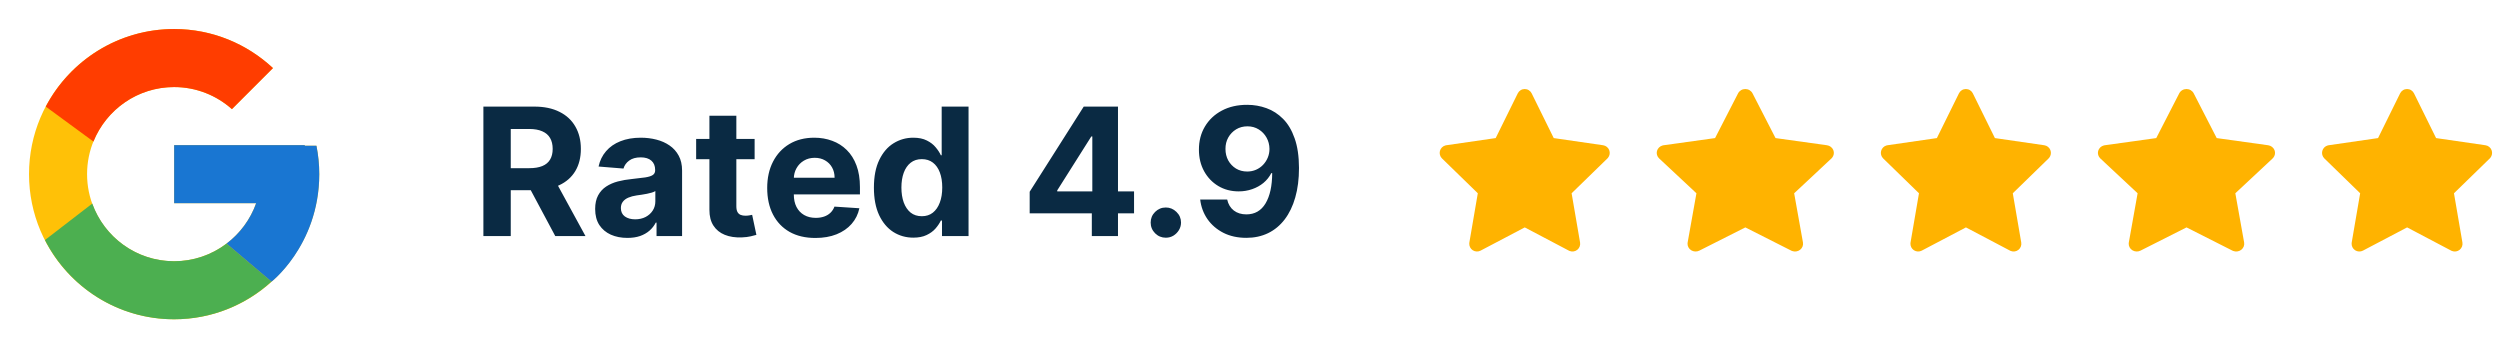 <svg xmlns="http://www.w3.org/2000/svg" width="323" height="45" viewBox="0 0 323 45" fill="none"><path d="M40.885 18.828H39.375V18.75H22.5V26.25H33.097C31.551 30.616 27.397 33.75 22.5 33.75C16.287 33.75 11.25 28.713 11.25 22.5C11.25 16.287 16.287 11.25 22.5 11.25C25.368 11.25 27.977 12.332 29.963 14.099L35.267 8.796C31.918 5.675 27.439 3.75 22.5 3.75C12.145 3.75 3.75 12.145 3.75 22.5C3.75 32.855 12.145 41.25 22.5 41.25C32.855 41.25 41.25 32.855 41.25 22.5C41.25 21.243 41.121 20.016 40.885 18.828Z" fill="#FFC107"></path><path d="M5.912 13.773L12.072 18.291C13.739 14.164 17.776 11.25 22.5 11.25C25.368 11.25 27.977 12.332 29.963 14.099L35.267 8.796C31.918 5.675 27.439 3.75 22.5 3.75C15.298 3.75 9.052 7.816 5.912 13.773Z" fill="#FF3D00"></path><path d="M22.5 41.25C27.343 41.25 31.744 39.397 35.071 36.383L29.268 31.472C27.323 32.952 24.945 33.753 22.5 33.75C17.623 33.75 13.482 30.64 11.922 26.301L5.808 31.012C8.911 37.084 15.213 41.25 22.5 41.25Z" fill="#4CAF50"></path><path d="M40.885 18.828H39.375V18.75H22.5V26.25H33.097C32.357 28.328 31.025 30.144 29.265 31.473L29.268 31.471L35.071 36.382C34.66 36.755 41.25 31.875 41.25 22.5C41.25 21.243 41.121 20.016 40.885 18.828Z" fill="#1976D2"></path><path d="M62.454 30.5V13.773H69.053C70.317 13.773 71.395 13.999 72.288 14.451C73.186 14.897 73.869 15.531 74.338 16.354C74.811 17.171 75.048 18.131 75.048 19.237C75.048 20.348 74.809 21.303 74.329 22.104C73.85 22.899 73.156 23.509 72.247 23.933C71.343 24.358 70.249 24.57 68.963 24.57H64.545V21.728H68.392C69.067 21.728 69.628 21.635 70.074 21.45C70.521 21.265 70.853 20.988 71.071 20.617C71.294 20.247 71.406 19.787 71.406 19.237C71.406 18.681 71.294 18.213 71.071 17.832C70.853 17.451 70.518 17.162 70.066 16.966C69.62 16.765 69.056 16.664 68.375 16.664H65.99V30.5H62.454ZM71.487 22.888L75.644 30.5H71.74L67.673 22.888H71.487ZM81.06 30.737C80.259 30.737 79.546 30.598 78.92 30.32C78.294 30.037 77.798 29.621 77.433 29.071C77.074 28.515 76.894 27.824 76.894 26.996C76.894 26.299 77.022 25.714 77.278 25.24C77.534 24.766 77.882 24.385 78.323 24.097C78.765 23.808 79.266 23.59 79.826 23.443C80.393 23.296 80.986 23.193 81.607 23.133C82.337 23.057 82.925 22.986 83.371 22.921C83.818 22.85 84.142 22.746 84.343 22.61C84.544 22.474 84.645 22.273 84.645 22.006V21.957C84.645 21.439 84.482 21.039 84.155 20.756C83.834 20.473 83.376 20.331 82.783 20.331C82.157 20.331 81.659 20.47 81.288 20.748C80.918 21.02 80.673 21.363 80.553 21.777L77.335 21.516C77.499 20.753 77.82 20.095 78.299 19.539C78.778 18.978 79.396 18.548 80.153 18.249C80.915 17.944 81.797 17.791 82.799 17.791C83.496 17.791 84.163 17.873 84.8 18.036C85.443 18.2 86.012 18.453 86.507 18.796C87.008 19.139 87.403 19.58 87.692 20.119C87.98 20.653 88.125 21.292 88.125 22.038V30.5H84.825V28.76H84.727C84.525 29.152 84.256 29.498 83.918 29.798C83.581 30.092 83.175 30.323 82.701 30.492C82.228 30.655 81.68 30.737 81.06 30.737ZM82.056 28.336C82.568 28.336 83.02 28.235 83.412 28.033C83.804 27.826 84.112 27.549 84.335 27.2C84.558 26.852 84.67 26.457 84.67 26.016V24.685C84.561 24.755 84.411 24.821 84.221 24.881C84.035 24.935 83.826 24.987 83.592 25.036C83.358 25.079 83.123 25.12 82.889 25.158C82.655 25.191 82.443 25.221 82.252 25.248C81.844 25.308 81.487 25.403 81.182 25.534C80.877 25.665 80.64 25.842 80.472 26.065C80.303 26.283 80.218 26.555 80.218 26.882C80.218 27.355 80.39 27.718 80.733 27.968C81.081 28.213 81.522 28.336 82.056 28.336ZM97.497 17.954V20.568H89.942V17.954H97.497ZM91.657 14.949H95.136V26.645C95.136 26.966 95.186 27.217 95.284 27.396C95.382 27.57 95.518 27.693 95.692 27.764C95.872 27.835 96.079 27.87 96.313 27.87C96.476 27.87 96.639 27.856 96.803 27.829C96.966 27.797 97.091 27.772 97.178 27.756L97.726 30.345C97.551 30.399 97.306 30.462 96.991 30.533C96.675 30.609 96.291 30.655 95.839 30.672C95 30.704 94.265 30.593 93.634 30.337C93.007 30.081 92.52 29.683 92.172 29.144C91.823 28.605 91.652 27.924 91.657 27.102V14.949ZM105.346 30.745C104.056 30.745 102.945 30.484 102.014 29.961C101.088 29.433 100.375 28.687 99.874 27.723C99.373 26.754 99.122 25.608 99.122 24.284C99.122 22.994 99.373 21.861 99.874 20.887C100.375 19.912 101.08 19.152 101.989 18.608C102.904 18.063 103.977 17.791 105.207 17.791C106.035 17.791 106.805 17.925 107.519 18.191C108.237 18.453 108.864 18.848 109.397 19.376C109.936 19.904 110.356 20.568 110.655 21.369C110.954 22.164 111.104 23.095 111.104 24.162V25.117H100.511V22.961H107.829C107.829 22.46 107.72 22.017 107.502 21.63C107.285 21.243 106.982 20.941 106.596 20.723C106.215 20.5 105.771 20.389 105.264 20.389C104.736 20.389 104.268 20.511 103.86 20.756C103.457 20.996 103.141 21.32 102.912 21.728C102.683 22.131 102.566 22.58 102.561 23.076V25.126C102.561 25.746 102.675 26.283 102.904 26.735C103.138 27.187 103.468 27.535 103.892 27.78C104.317 28.025 104.821 28.148 105.403 28.148C105.79 28.148 106.144 28.093 106.465 27.984C106.786 27.875 107.061 27.712 107.29 27.494C107.519 27.276 107.693 27.01 107.813 26.694L111.031 26.906C110.867 27.68 110.532 28.355 110.026 28.932C109.525 29.504 108.877 29.95 108.082 30.271C107.293 30.587 106.381 30.745 105.346 30.745ZM117.998 30.704C117.045 30.704 116.182 30.459 115.409 29.969C114.641 29.474 114.031 28.747 113.579 27.788C113.133 26.825 112.909 25.643 112.909 24.244C112.909 22.806 113.141 21.611 113.604 20.658C114.066 19.7 114.682 18.984 115.449 18.51C116.223 18.031 117.069 17.791 117.99 17.791C118.692 17.791 119.277 17.911 119.746 18.151C120.219 18.385 120.6 18.679 120.889 19.033C121.183 19.381 121.406 19.724 121.559 20.062H121.665V13.773H125.136V30.5H121.706V28.491H121.559C121.395 28.839 121.164 29.185 120.865 29.528C120.57 29.866 120.187 30.146 119.713 30.369C119.245 30.593 118.673 30.704 117.998 30.704ZM119.1 27.935C119.661 27.935 120.135 27.783 120.521 27.478C120.914 27.168 121.213 26.735 121.42 26.179C121.632 25.624 121.738 24.973 121.738 24.227C121.738 23.481 121.635 22.833 121.428 22.283C121.221 21.733 120.922 21.309 120.53 21.009C120.138 20.71 119.661 20.56 119.1 20.56C118.529 20.56 118.047 20.715 117.655 21.026C117.263 21.336 116.966 21.766 116.764 22.316C116.563 22.866 116.462 23.503 116.462 24.227C116.462 24.957 116.563 25.602 116.764 26.163C116.971 26.718 117.268 27.154 117.655 27.47C118.047 27.78 118.529 27.935 119.1 27.935ZM133.034 27.56V24.774L140.018 13.773H142.419V17.628H140.998L136.595 24.595V24.726H146.519V27.56H133.034ZM141.063 30.5V26.71L141.128 25.477V13.773H144.444V30.5H141.063ZM150.627 30.712C150.088 30.712 149.625 30.522 149.239 30.141C148.858 29.754 148.667 29.291 148.667 28.752C148.667 28.218 148.858 27.761 149.239 27.38C149.625 26.999 150.088 26.808 150.627 26.808C151.15 26.808 151.607 26.999 151.999 27.38C152.392 27.761 152.588 28.218 152.588 28.752C152.588 29.111 152.495 29.441 152.31 29.74C152.13 30.034 151.893 30.271 151.599 30.451C151.305 30.625 150.981 30.712 150.627 30.712ZM161.149 13.544C162.01 13.544 162.837 13.688 163.632 13.977C164.433 14.265 165.146 14.726 165.772 15.357C166.404 15.989 166.902 16.827 167.267 17.873C167.637 18.913 167.825 20.19 167.83 21.703C167.83 23.125 167.67 24.393 167.348 25.51C167.033 26.62 166.578 27.565 165.984 28.344C165.391 29.122 164.675 29.716 163.836 30.124C162.998 30.527 162.061 30.729 161.027 30.729C159.91 30.729 158.925 30.514 158.07 30.084C157.215 29.648 156.526 29.057 156.004 28.311C155.486 27.56 155.173 26.716 155.064 25.779H158.552C158.688 26.389 158.974 26.863 159.41 27.2C159.845 27.532 160.384 27.698 161.027 27.698C162.116 27.698 162.943 27.225 163.51 26.277C164.076 25.325 164.362 24.02 164.367 22.365H164.253C164.002 22.855 163.665 23.277 163.24 23.631C162.815 23.98 162.328 24.249 161.778 24.44C161.234 24.63 160.654 24.726 160.038 24.726C159.053 24.726 158.174 24.494 157.4 24.031C156.627 23.568 156.017 22.931 155.571 22.12C155.124 21.309 154.901 20.383 154.901 19.343C154.896 18.221 155.154 17.222 155.677 16.346C156.2 15.469 156.929 14.783 157.866 14.287C158.808 13.786 159.902 13.539 161.149 13.544ZM161.174 16.321C160.624 16.321 160.134 16.452 159.704 16.713C159.279 16.974 158.941 17.326 158.691 17.767C158.446 18.208 158.326 18.701 158.331 19.245C158.331 19.795 158.451 20.291 158.691 20.732C158.936 21.167 159.268 21.516 159.687 21.777C160.112 22.033 160.597 22.161 161.141 22.161C161.549 22.161 161.928 22.085 162.276 21.932C162.625 21.78 162.927 21.57 163.183 21.303C163.444 21.031 163.649 20.718 163.796 20.364C163.943 20.01 164.016 19.634 164.016 19.237C164.011 18.709 163.885 18.224 163.64 17.783C163.395 17.342 163.058 16.988 162.628 16.721C162.197 16.454 161.713 16.321 161.174 16.321Z" fill="#0A2A43"></path><path d="M193.243 17.84L186.863 18.765L186.75 18.788C186.579 18.833 186.423 18.923 186.298 19.049C186.173 19.174 186.084 19.331 186.039 19.502C185.994 19.673 185.996 19.853 186.043 20.023C186.091 20.194 186.183 20.349 186.31 20.472L190.932 24.971L189.842 31.326L189.829 31.436C189.819 31.613 189.855 31.789 189.935 31.948C190.016 32.105 190.136 32.239 190.285 32.336C190.434 32.431 190.606 32.486 190.783 32.494C190.96 32.502 191.136 32.462 191.293 32.38L196.999 29.38L202.692 32.38L202.792 32.426C202.957 32.491 203.136 32.511 203.312 32.484C203.487 32.457 203.652 32.383 203.79 32.271C203.927 32.159 204.033 32.013 204.095 31.847C204.157 31.68 204.174 31.501 204.144 31.326L203.053 24.971L207.677 20.471L207.755 20.386C207.866 20.249 207.939 20.084 207.967 19.91C207.994 19.735 207.974 19.556 207.91 19.392C207.846 19.227 207.739 19.082 207.6 18.973C207.462 18.863 207.297 18.791 207.122 18.766L200.742 17.84L197.89 12.06C197.807 11.893 197.68 11.752 197.521 11.653C197.363 11.554 197.18 11.502 196.993 11.502C196.806 11.502 196.623 11.554 196.465 11.653C196.306 11.752 196.179 11.893 196.096 12.06L193.243 17.84Z" fill="#FFB300"></path><path d="M221.587 17.84L214.941 18.765L214.823 18.788C214.645 18.833 214.482 18.923 214.352 19.049C214.222 19.174 214.129 19.331 214.082 19.502C214.036 19.673 214.037 19.853 214.087 20.023C214.137 20.194 214.232 20.349 214.365 20.472L219.179 24.971L218.044 31.326L218.03 31.436C218.019 31.613 218.058 31.789 218.141 31.948C218.225 32.105 218.35 32.239 218.506 32.336C218.661 32.431 218.84 32.486 219.024 32.494C219.209 32.502 219.392 32.462 219.555 32.38L225.499 29.38L231.429 32.38L231.533 32.426C231.705 32.491 231.892 32.511 232.075 32.484C232.257 32.457 232.429 32.383 232.573 32.271C232.716 32.159 232.826 32.013 232.891 31.847C232.955 31.68 232.973 31.501 232.942 31.326L231.805 24.971L236.622 20.471L236.703 20.386C236.819 20.249 236.895 20.084 236.924 19.91C236.952 19.735 236.932 19.556 236.865 19.392C236.798 19.227 236.686 19.082 236.542 18.973C236.398 18.863 236.226 18.791 236.044 18.766L229.398 17.84L226.427 12.06C226.341 11.893 226.208 11.752 226.043 11.653C225.878 11.554 225.687 11.502 225.493 11.502C225.298 11.502 225.108 11.554 224.943 11.653C224.777 11.752 224.644 11.893 224.558 12.06L221.587 17.84Z" fill="#FFB300"></path><path d="M250.243 17.84L243.863 18.765L243.75 18.788C243.579 18.833 243.423 18.923 243.298 19.049C243.173 19.174 243.084 19.331 243.039 19.502C242.994 19.673 242.996 19.853 243.043 20.023C243.091 20.194 243.183 20.349 243.31 20.472L247.932 24.971L246.842 31.326L246.829 31.436C246.819 31.613 246.855 31.789 246.935 31.948C247.016 32.105 247.136 32.239 247.285 32.336C247.434 32.431 247.606 32.486 247.783 32.494C247.96 32.502 248.136 32.462 248.293 32.38L253.999 29.38L259.692 32.38L259.792 32.426C259.957 32.491 260.136 32.511 260.312 32.484C260.487 32.457 260.652 32.383 260.79 32.271C260.927 32.159 261.033 32.013 261.095 31.847C261.157 31.68 261.174 31.501 261.144 31.326L260.053 24.971L264.677 20.471L264.755 20.386C264.866 20.249 264.939 20.084 264.967 19.91C264.994 19.735 264.974 19.556 264.91 19.392C264.846 19.227 264.739 19.082 264.6 18.973C264.462 18.863 264.297 18.791 264.122 18.766L257.742 17.84L254.89 12.06C254.807 11.893 254.68 11.752 254.521 11.653C254.363 11.554 254.18 11.502 253.993 11.502C253.806 11.502 253.623 11.554 253.465 11.653C253.306 11.752 253.179 11.893 253.096 12.06L250.243 17.84Z" fill="#FFB300"></path><path d="M278.587 17.84L271.941 18.765L271.823 18.788C271.645 18.833 271.482 18.923 271.352 19.049C271.222 19.174 271.129 19.331 271.082 19.502C271.036 19.673 271.037 19.853 271.087 20.023C271.137 20.194 271.232 20.349 271.365 20.472L276.179 24.971L275.044 31.326L275.03 31.436C275.019 31.613 275.058 31.789 275.141 31.948C275.225 32.105 275.35 32.239 275.506 32.336C275.661 32.431 275.84 32.486 276.024 32.494C276.209 32.502 276.392 32.462 276.555 32.38L282.499 29.38L288.429 32.38L288.533 32.426C288.705 32.491 288.892 32.511 289.075 32.484C289.257 32.457 289.429 32.383 289.573 32.271C289.716 32.159 289.826 32.013 289.891 31.847C289.955 31.68 289.973 31.501 289.942 31.326L288.805 24.971L293.622 20.471L293.703 20.386C293.819 20.249 293.895 20.084 293.924 19.91C293.952 19.735 293.932 19.556 293.865 19.392C293.798 19.227 293.686 19.082 293.542 18.973C293.398 18.863 293.226 18.791 293.044 18.766L286.398 17.84L283.427 12.06C283.341 11.893 283.208 11.752 283.043 11.653C282.878 11.554 282.687 11.502 282.493 11.502C282.298 11.502 282.108 11.554 281.943 11.653C281.777 11.752 281.644 11.893 281.558 12.06L278.587 17.84Z" fill="#FFB300"></path><path d="M307.243 17.84L300.863 18.765L300.75 18.788C300.579 18.833 300.423 18.923 300.298 19.049C300.173 19.174 300.084 19.331 300.039 19.502C299.994 19.673 299.996 19.853 300.043 20.023C300.091 20.194 300.183 20.349 300.31 20.472L304.932 24.971L303.842 31.326L303.829 31.436C303.819 31.613 303.855 31.789 303.935 31.948C304.016 32.105 304.136 32.239 304.285 32.336C304.434 32.431 304.606 32.486 304.783 32.494C304.96 32.502 305.136 32.462 305.293 32.38L310.999 29.38L316.692 32.38L316.792 32.426C316.957 32.491 317.136 32.511 317.312 32.484C317.487 32.457 317.652 32.383 317.79 32.271C317.927 32.159 318.033 32.013 318.095 31.847C318.157 31.68 318.174 31.501 318.144 31.326L317.053 24.971L321.677 20.471L321.755 20.386C321.866 20.249 321.939 20.084 321.967 19.91C321.994 19.735 321.974 19.556 321.91 19.392C321.846 19.227 321.739 19.082 321.6 18.973C321.462 18.863 321.297 18.791 321.122 18.766L314.742 17.84L311.89 12.06C311.807 11.893 311.68 11.752 311.521 11.653C311.363 11.554 311.18 11.502 310.993 11.502C310.806 11.502 310.623 11.554 310.465 11.653C310.306 11.752 310.179 11.893 310.096 12.06L307.243 17.84Z" fill="#FFB300"></path></svg>